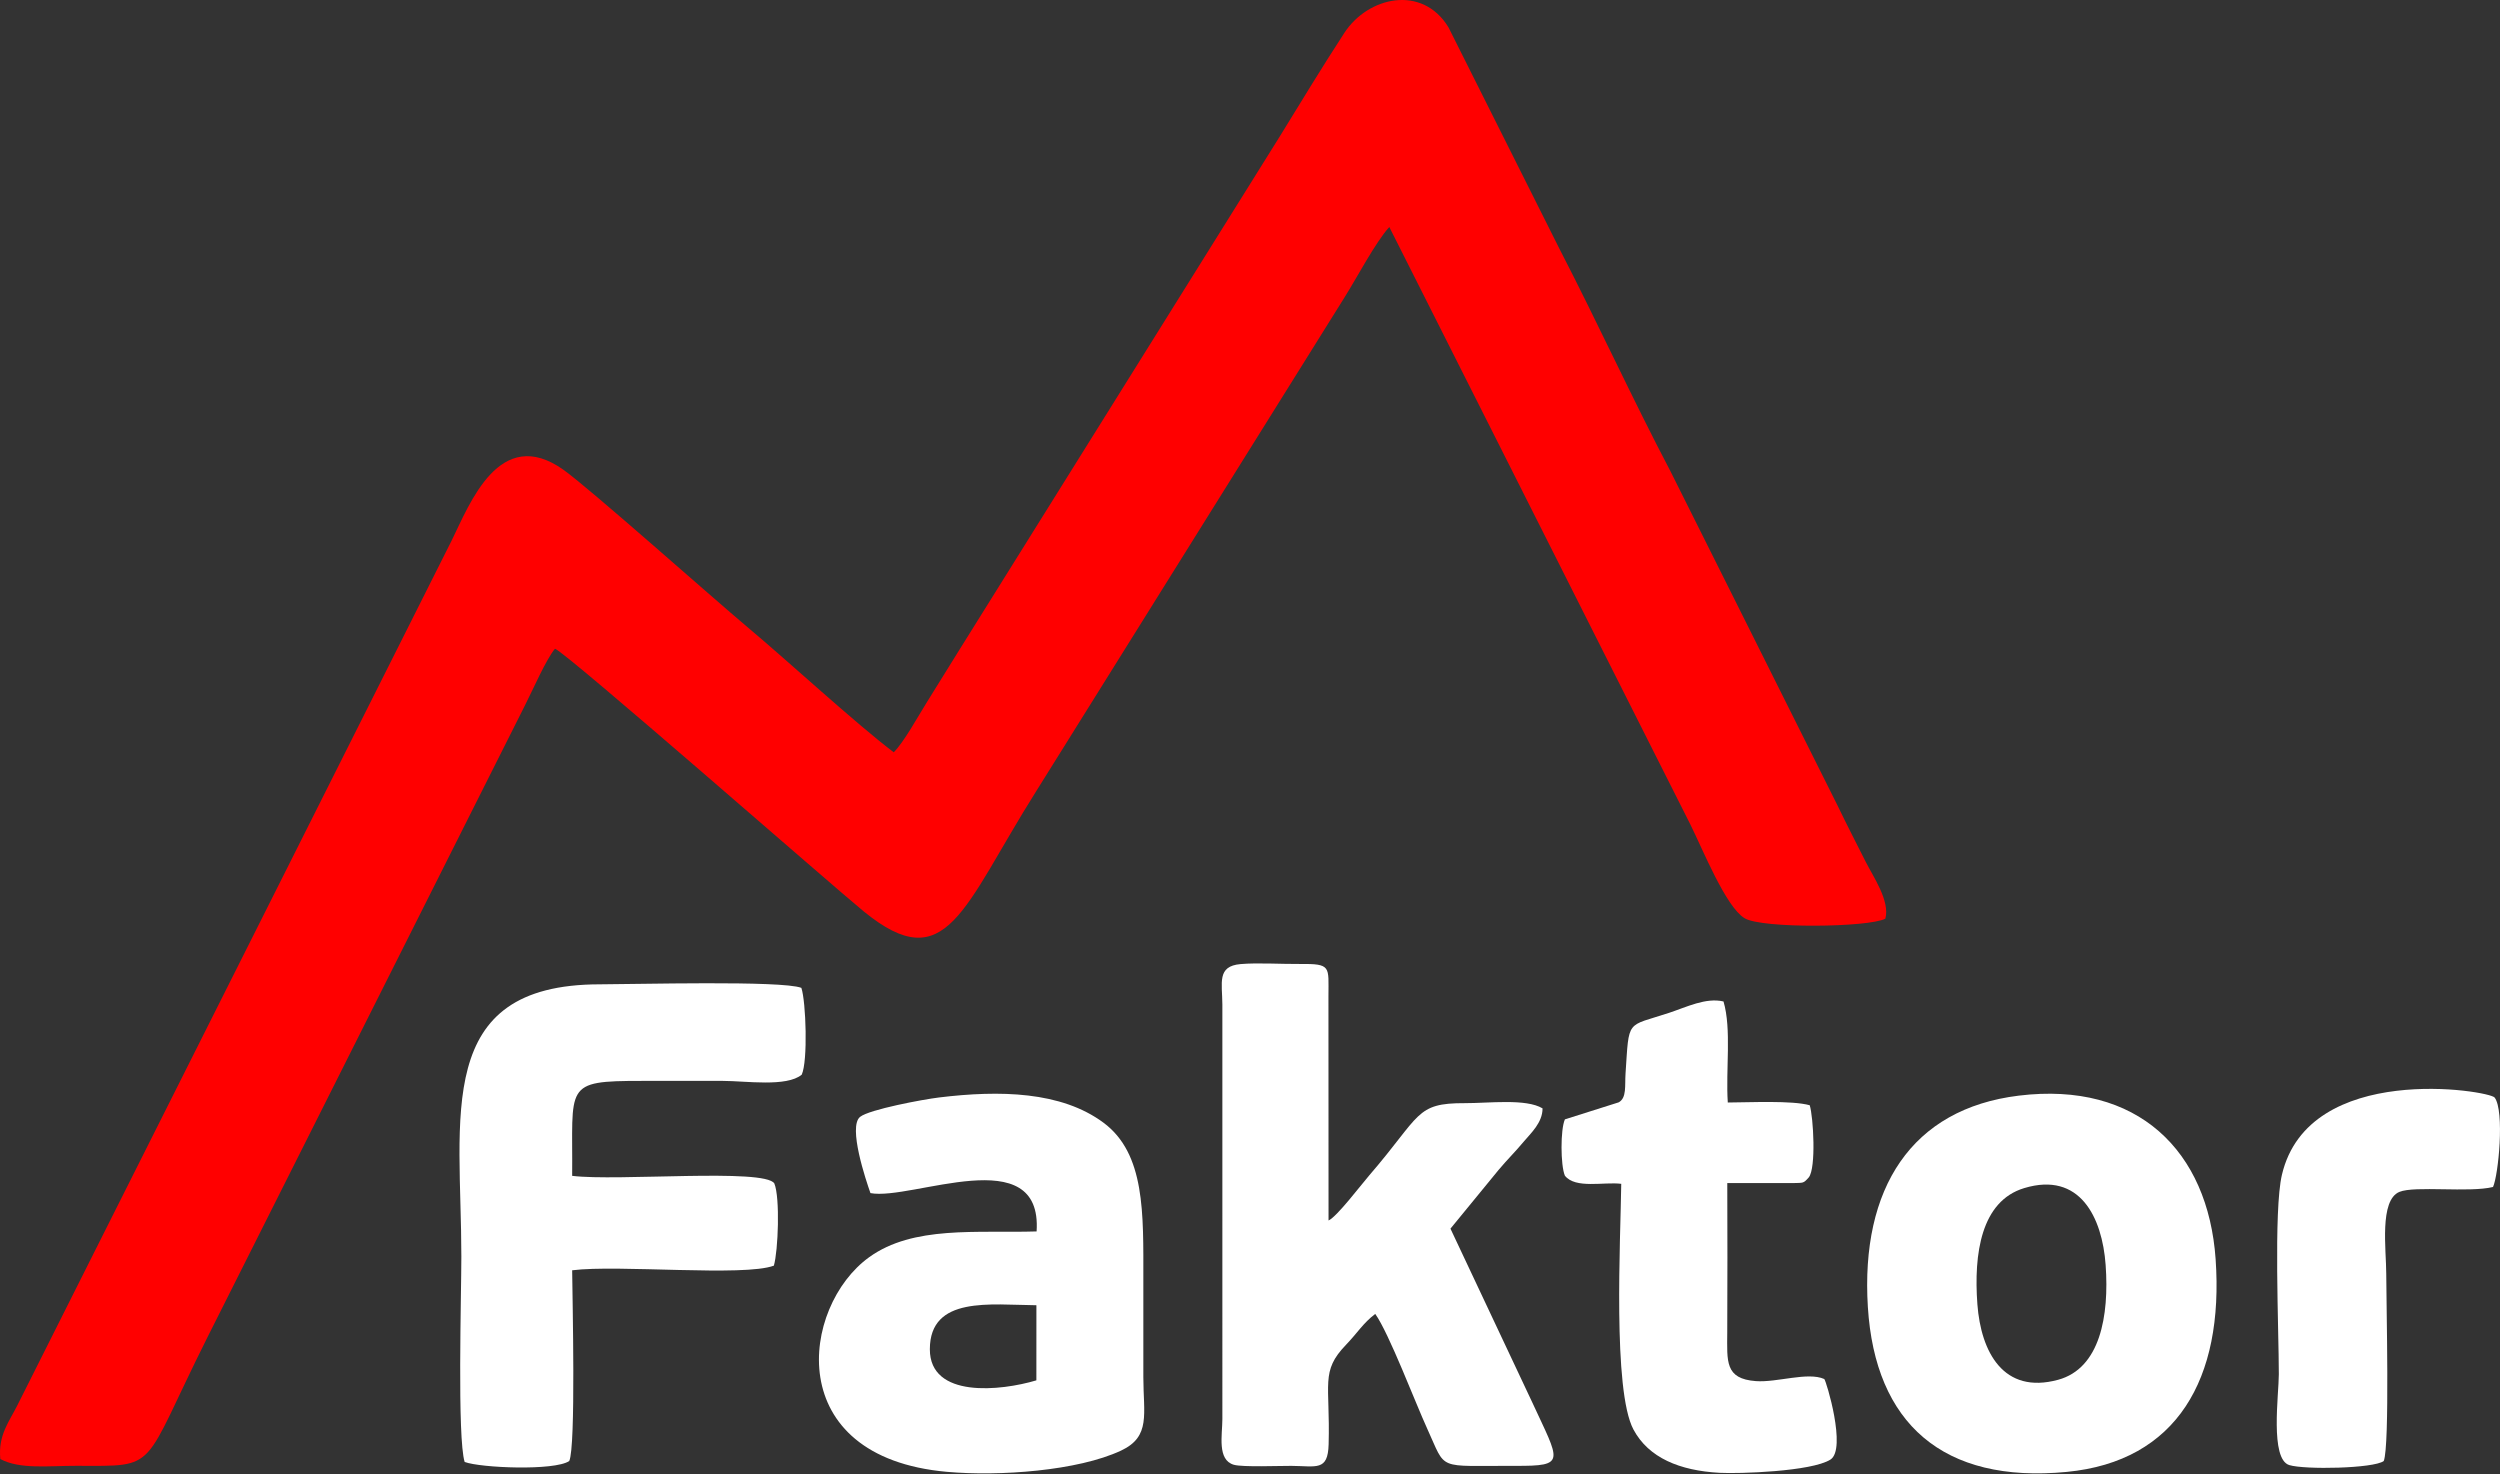 <?xml version="1.0" encoding="UTF-8"?> <svg xmlns="http://www.w3.org/2000/svg" width="1014" height="598" viewBox="0 0 1014 598" fill="none"><rect x="0" y="0" width="1014" height="598" fill="#333333" stroke="none"/><g clip-path="url(#clip0_622_259)"><path fill-rule="evenodd" clip-rule="evenodd" d="M362.506 305.133C346.757 293.186 319.982 268.45 303.272 254.446C288.813 242.331 239.275 198.196 228.585 190.584C202.632 172.102 190.463 204.472 183.208 219.209L7.067 569.946C3.797 576.524 -0.849 582.096 0.134 591.788C8.09 596.041 19.598 594.518 30.927 594.535C64.914 594.585 56.889 596.86 84.1 542.481L212.83 286.273C216.046 279.969 221.488 267.425 225.106 263.118C229.904 264.82 337.518 359.218 350.376 369.708C383.996 397.133 390.549 368.096 420.221 321.013L545.491 120.375C550.225 112.852 557.862 98.32 563.5 92.068L685.547 334.282C690.712 344.652 699.977 367.832 707.609 372.434C714.685 376.701 757.817 376.19 764.698 372.621C766.658 365.451 759.756 355.559 756.706 349.502C752.951 342.048 749.009 334.413 745.351 326.808L677.583 191.235C661.843 161.254 648.19 131.276 632.607 101.11L587.5 11.088C576.926 -6.311 554.888 -1.459 545.231 13.399C535.845 27.837 527.678 41.361 519.05 55.381L389.03 263.721C384.301 271.283 380.521 277.457 375.991 284.73C372.042 291.071 366.668 300.934 362.506 305.133Z" fill="#FF0000"></path><path fill-rule="evenodd" clip-rule="evenodd" d="M557.8 532.921C563.419 540.837 574.048 568.937 578.881 579.475C586.848 596.845 582.258 594.425 614.582 594.551C635.5 594.634 632.643 592.998 621.426 568.688L588.307 498.341L607.815 474.532C611.476 470.178 614.348 467.448 617.949 463.138C620.836 459.68 625.67 455.399 625.659 449.557C618.935 445.491 603.827 447.474 594.133 447.442C573.953 447.374 576.484 452.265 555.418 476.672C551.914 480.731 542.29 493.467 538.856 495.037L538.817 404.092C538.817 391.962 540.107 390.866 527.166 390.988C519.921 391.058 510.051 390.431 503.189 391.031C493.507 391.88 495.75 398.573 495.792 407.491L495.794 575.559C495.779 582.097 493.598 592.139 500.462 594.115C503.991 595.131 518.993 594.53 523.745 594.558C533.937 594.62 538.584 596.815 538.891 585.872C539.583 561.123 535.489 556.316 545.918 545.474C550.576 540.631 552.893 536.641 557.803 532.922L557.8 532.921Z" fill="white"></path><path fill-rule="evenodd" clip-rule="evenodd" d="M188.466 592.974C194.971 595.402 224.862 596.632 230.883 592.597C233.609 586.816 232.175 526.777 232.07 515.23C250.619 512.862 301.761 517.897 313.879 513.349C315.625 507.376 316.443 485.781 314.073 480.007C310.128 473.762 250.268 479.21 232.07 476.923C232.405 440.047 228.274 438.399 260.294 438.413C271.271 438.417 282.249 438.413 293.225 438.413C302.397 438.413 319.029 440.994 325.175 435.894C327.717 430.408 326.914 406.238 325.033 400.674C317.159 397.617 257.202 399.239 243.259 399.244C175.505 399.269 187.125 453.048 187.125 509.704C187.125 524.993 185.43 583.293 188.465 592.975L188.466 592.974Z" fill="white"></path><path fill-rule="evenodd" clip-rule="evenodd" d="M420.354 559.868C405.967 564.181 377.107 567.307 377.147 547.229C377.19 525.521 401.832 529.265 420.367 529.407L420.354 559.868ZM353.056 483.924C369.816 487.082 422.882 462.229 420.447 499.468C396.128 500.226 370.448 496.981 352.507 509.94C324.871 529.901 316.869 591.001 384.097 596.978C405.335 598.866 437.167 596.594 454.72 588.353C466.861 582.653 463.74 573.517 463.74 558.582C463.74 545.334 463.74 532.085 463.74 518.837C463.74 492.133 464.522 467.957 447.583 455.37C430.426 442.622 405.472 442.145 380.891 445.13C374.417 445.916 352.634 449.981 348.859 452.998C343.875 456.98 351.252 478.794 353.054 483.923L353.056 483.924Z" fill="white"></path><path fill-rule="evenodd" clip-rule="evenodd" d="M820.994 481.901C843.603 475.054 852.664 493.726 854.05 513.094C855.534 533.816 851.783 554.995 834.784 559.637C812.601 565.692 803.465 548.381 802.027 529.001C800.502 508.469 803.539 487.186 820.994 481.901ZM818.825 444.389C775.344 449.704 754.599 481.91 757.606 530.144C760.543 577.243 787.96 601.843 838.27 597.005C882.874 592.717 902.034 559.347 898.66 510.75C895.605 466.749 867.023 438.496 818.825 444.389Z" fill="white"></path><path fill-rule="evenodd" clip-rule="evenodd" d="M634.724 454.013C632.875 458.114 632.937 472.66 634.715 476.852C639.001 482.31 650.586 479.273 657.577 480.161C657.297 502.739 654.063 564.006 662.541 579.839C668.665 591.27 681.254 596.498 697.47 597.375C705.302 597.799 734.696 596.876 742.418 592.014C749.105 587.804 740.667 559.892 739.922 559.33C733.208 556.335 720.775 560.815 712.191 560.179C699.545 559.243 700.524 552.219 700.572 540.341C700.654 520.195 700.674 499.985 700.586 479.842L727.095 479.861C731.587 479.726 731.386 480.068 733.659 477.527C736.662 473.682 735.523 453.132 734.027 448.291C726.855 446.278 709.756 447.144 700.791 447.178C699.908 433.887 702.374 417.484 699.056 406.197C691.905 404.505 684.002 408.488 676.992 410.804C659.417 416.611 660.823 413 659.317 435.449C658.985 440.394 659.848 445.296 656.539 447.11L634.725 454.014L634.724 454.013Z" fill="white"></path><path fill-rule="evenodd" clip-rule="evenodd" d="M966.842 592.594C969.338 586.576 967.86 528.249 967.86 516.512C967.86 507.059 964.993 486.796 973.218 483.423C979.461 480.864 1001.55 483.82 1011.17 481.443C1013.34 476.764 1015.92 450.752 1011.84 445.177C1009.75 442.324 936.397 430.298 925.546 476.496C922.103 491.161 924.292 539.331 924.292 557.391C924.292 565.567 920.628 591.82 928.542 594.241C934.839 596.168 962.731 595.631 966.842 592.594Z" fill="white"></path></g><defs><clipPath id="clip0_622_259"><rect width="1014" height="598" fill="white"></rect></clipPath></defs></svg> 